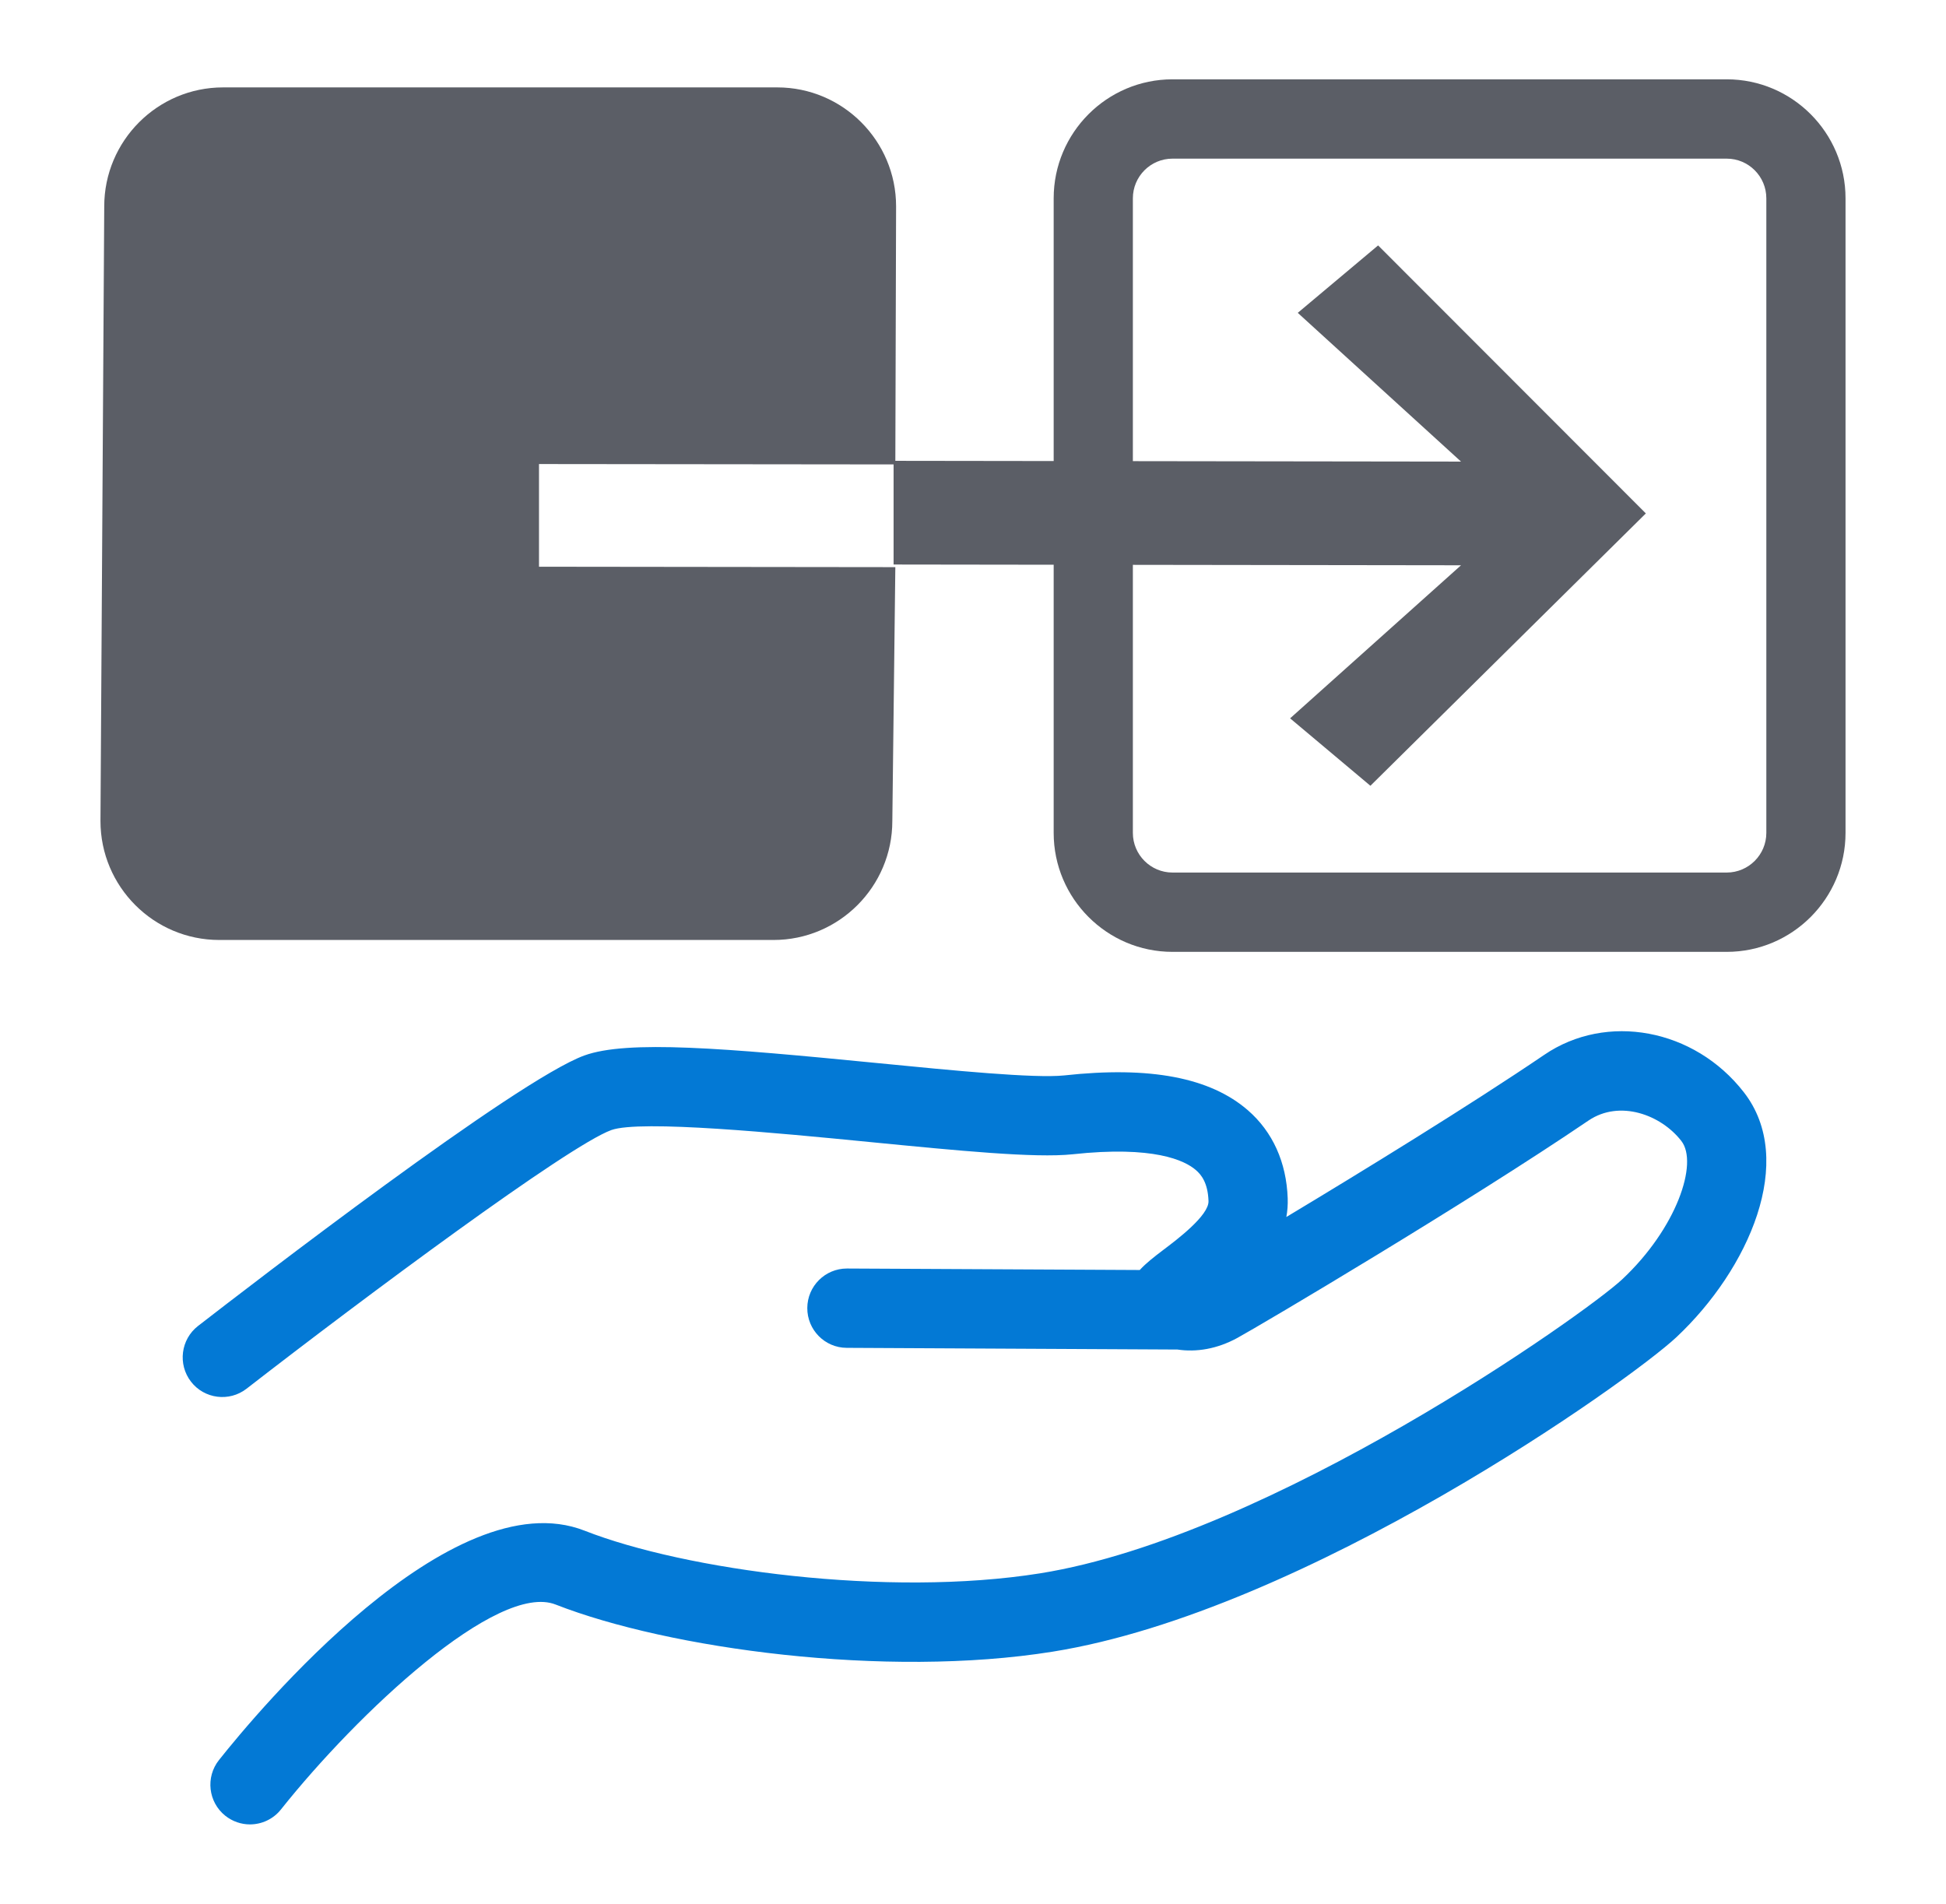 <svg width="46" height="45" viewBox="0 0 46 45" fill="none" xmlns="http://www.w3.org/2000/svg">
<path d="M32.394 18.574L38.905 12.136L32.576 5.801L30.677 7.395L34.536 10.911L21.123 10.893V13.344L34.536 13.362L30.496 16.98L32.394 18.574Z" fill="#5B5E66"/>
<path d="M12.741 13.396V10.969L21.164 10.978L21.182 4.878C21.182 3.328 19.922 2.066 18.374 2.066H5.272C3.724 2.066 2.464 3.328 2.464 4.878L2.375 19.407C2.375 20.958 3.634 22.219 5.183 22.219H18.285C19.833 22.219 21.093 20.958 21.093 19.407L21.164 13.406L12.741 13.396Z" fill="#5B5E66"/>
<path d="M40.817 22.5H27.715C26.167 22.5 24.907 21.238 24.907 19.688V4.688C24.907 3.137 26.167 1.875 27.715 1.875H40.817C42.365 1.875 43.625 3.137 43.625 4.688V19.688C43.625 21.238 42.365 22.5 40.817 22.5ZM27.715 3.75C27.199 3.75 26.779 4.17 26.779 4.688V19.688C26.779 20.204 27.199 20.625 27.715 20.625H40.817C41.333 20.625 41.753 20.204 41.753 19.688V4.688C41.753 4.17 41.333 3.75 40.817 3.75H27.715Z" fill="#5B5E66"/>
<path d="M41.221 25.818C40.053 24.314 37.977 23.928 36.502 24.935C34.756 26.12 32.199 27.691 30.407 28.767C30.433 28.627 30.444 28.478 30.439 28.326C30.409 27.473 30.084 26.754 29.499 26.245C28.609 25.472 27.189 25.197 25.152 25.421C24.452 25.492 22.568 25.309 20.744 25.129C17.108 24.772 14.829 24.58 13.811 24.95C12.213 25.532 5.925 30.379 4.681 31.343C4.273 31.66 4.198 32.25 4.515 32.66C4.83 33.068 5.419 33.143 5.827 32.827C8.618 30.661 13.428 27.085 14.451 26.712C15.139 26.466 18.403 26.783 20.561 26.995C22.654 27.2 24.463 27.378 25.352 27.285C27.271 27.076 28.007 27.429 28.271 27.66C28.391 27.764 28.552 27.953 28.567 28.39C28.579 28.731 27.819 29.304 27.496 29.547C27.281 29.71 27.091 29.857 26.942 30.02L20.023 29.985H20.019C19.504 29.985 19.086 30.402 19.083 30.917C19.08 31.435 19.497 31.858 20.014 31.86L27.833 31.9C28.278 31.967 28.77 31.888 29.25 31.625C29.815 31.316 34.688 28.431 37.551 26.486C38.287 25.99 39.263 26.349 39.744 26.97C40.152 27.493 39.631 29.035 38.349 30.238C37.48 31.054 30.035 36.318 24.587 37.19C20.989 37.764 16.198 37.116 13.819 36.182C10.668 34.947 6.067 40.481 5.176 41.604C4.855 42.008 4.922 42.598 5.325 42.92C5.498 43.057 5.704 43.125 5.908 43.125C6.183 43.125 6.456 43.004 6.641 42.772C8.447 40.501 11.765 37.383 13.137 37.929C15.803 38.973 20.929 39.676 24.882 39.042C30.863 38.085 38.521 32.645 39.629 31.607C41.338 30.002 42.475 27.427 41.221 25.818Z" fill="#0379D5"/>
</svg>
